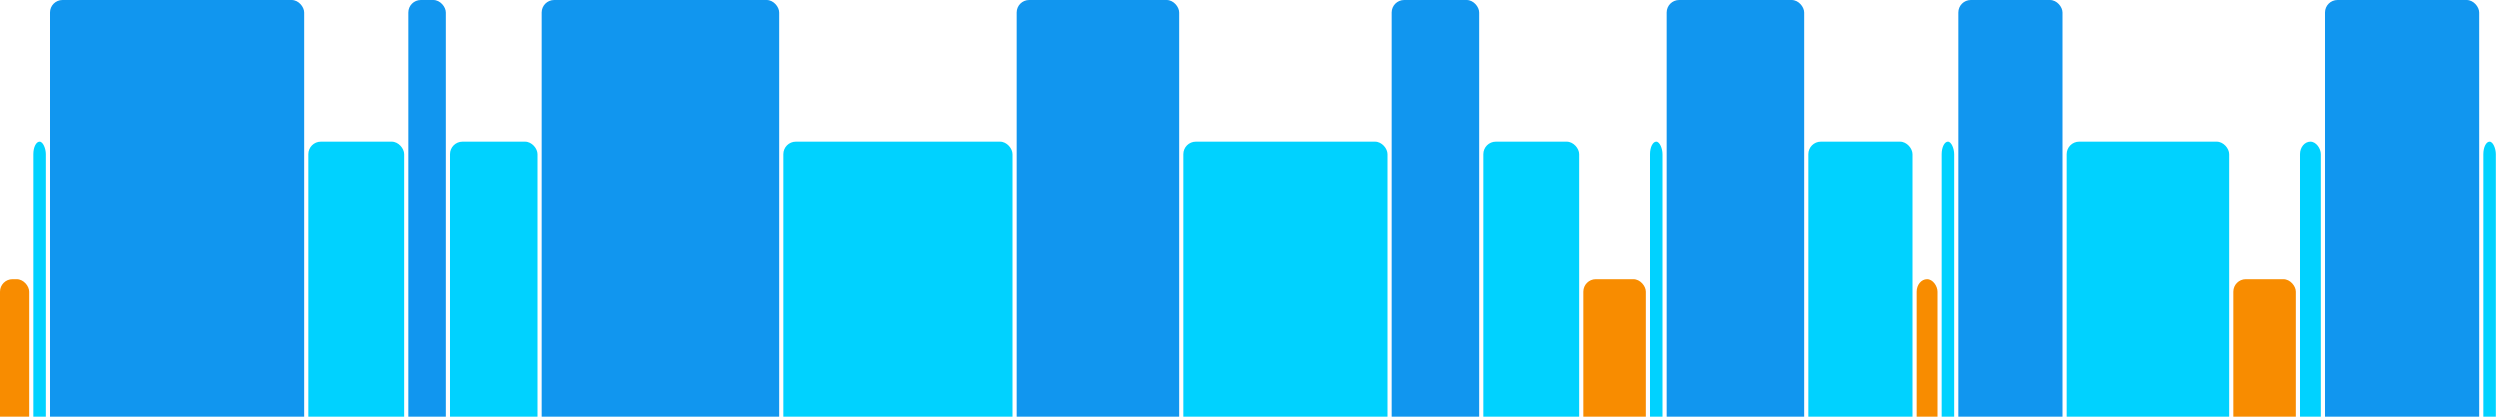 <svg version="1.1" baseProfile="full" width="600" height="100" xmlns="http://www.w3.org/2000/svg">
<rect x="0" y="67" rx="3" ry="3" width="7" height="43" fill="rgb(248,140,0)" />
<rect x="8" y="34" rx="3" ry="3" width="3" height="76" fill="rgb(0,210,255)" />
<rect x="12" y="0" rx="3" ry="3" width="61" height="110" fill="rgb(17,150,239)" />
<rect x="74" y="34" rx="3" ry="3" width="23" height="76" fill="rgb(0,210,255)" />
<rect x="98" y="0" rx="3" ry="3" width="9" height="110" fill="rgb(17,150,239)" />
<rect x="108" y="34" rx="3" ry="3" width="21" height="76" fill="rgb(0,210,255)" />
<rect x="130" y="0" rx="3" ry="3" width="57" height="110" fill="rgb(17,150,239)" />
<rect x="188" y="34" rx="3" ry="3" width="55" height="76" fill="rgb(0,210,255)" />
<rect x="244" y="0" rx="3" ry="3" width="39" height="110" fill="rgb(17,150,239)" />
<rect x="284" y="34" rx="3" ry="3" width="49" height="76" fill="rgb(0,210,255)" />
<rect x="334" y="0" rx="3" ry="3" width="21" height="110" fill="rgb(17,150,239)" />
<rect x="356" y="34" rx="3" ry="3" width="23" height="76" fill="rgb(0,210,255)" />
<rect x="380" y="67" rx="3" ry="3" width="15" height="43" fill="rgb(248,140,0)" />
<rect x="396" y="34" rx="3" ry="3" width="3" height="76" fill="rgb(0,210,255)" />
<rect x="400" y="0" rx="3" ry="3" width="33" height="110" fill="rgb(17,150,239)" />
<rect x="434" y="34" rx="3" ry="3" width="25" height="76" fill="rgb(0,210,255)" />
<rect x="460" y="67" rx="3" ry="3" width="5" height="43" fill="rgb(248,140,0)" />
<rect x="466" y="34" rx="3" ry="3" width="3" height="76" fill="rgb(0,210,255)" />
<rect x="470" y="0" rx="3" ry="3" width="25" height="110" fill="rgb(17,150,239)" />
<rect x="496" y="34" rx="3" ry="3" width="39" height="76" fill="rgb(0,210,255)" />
<rect x="536" y="67" rx="3" ry="3" width="15" height="43" fill="rgb(248,140,0)" />
<rect x="552" y="34" rx="3" ry="3" width="5" height="76" fill="rgb(0,210,255)" />
<rect x="558" y="0" rx="3" ry="3" width="37" height="110" fill="rgb(17,150,239)" />
<rect x="596" y="34" rx="3" ry="3" width="3" height="76" fill="rgb(0,210,255)" />
</svg>